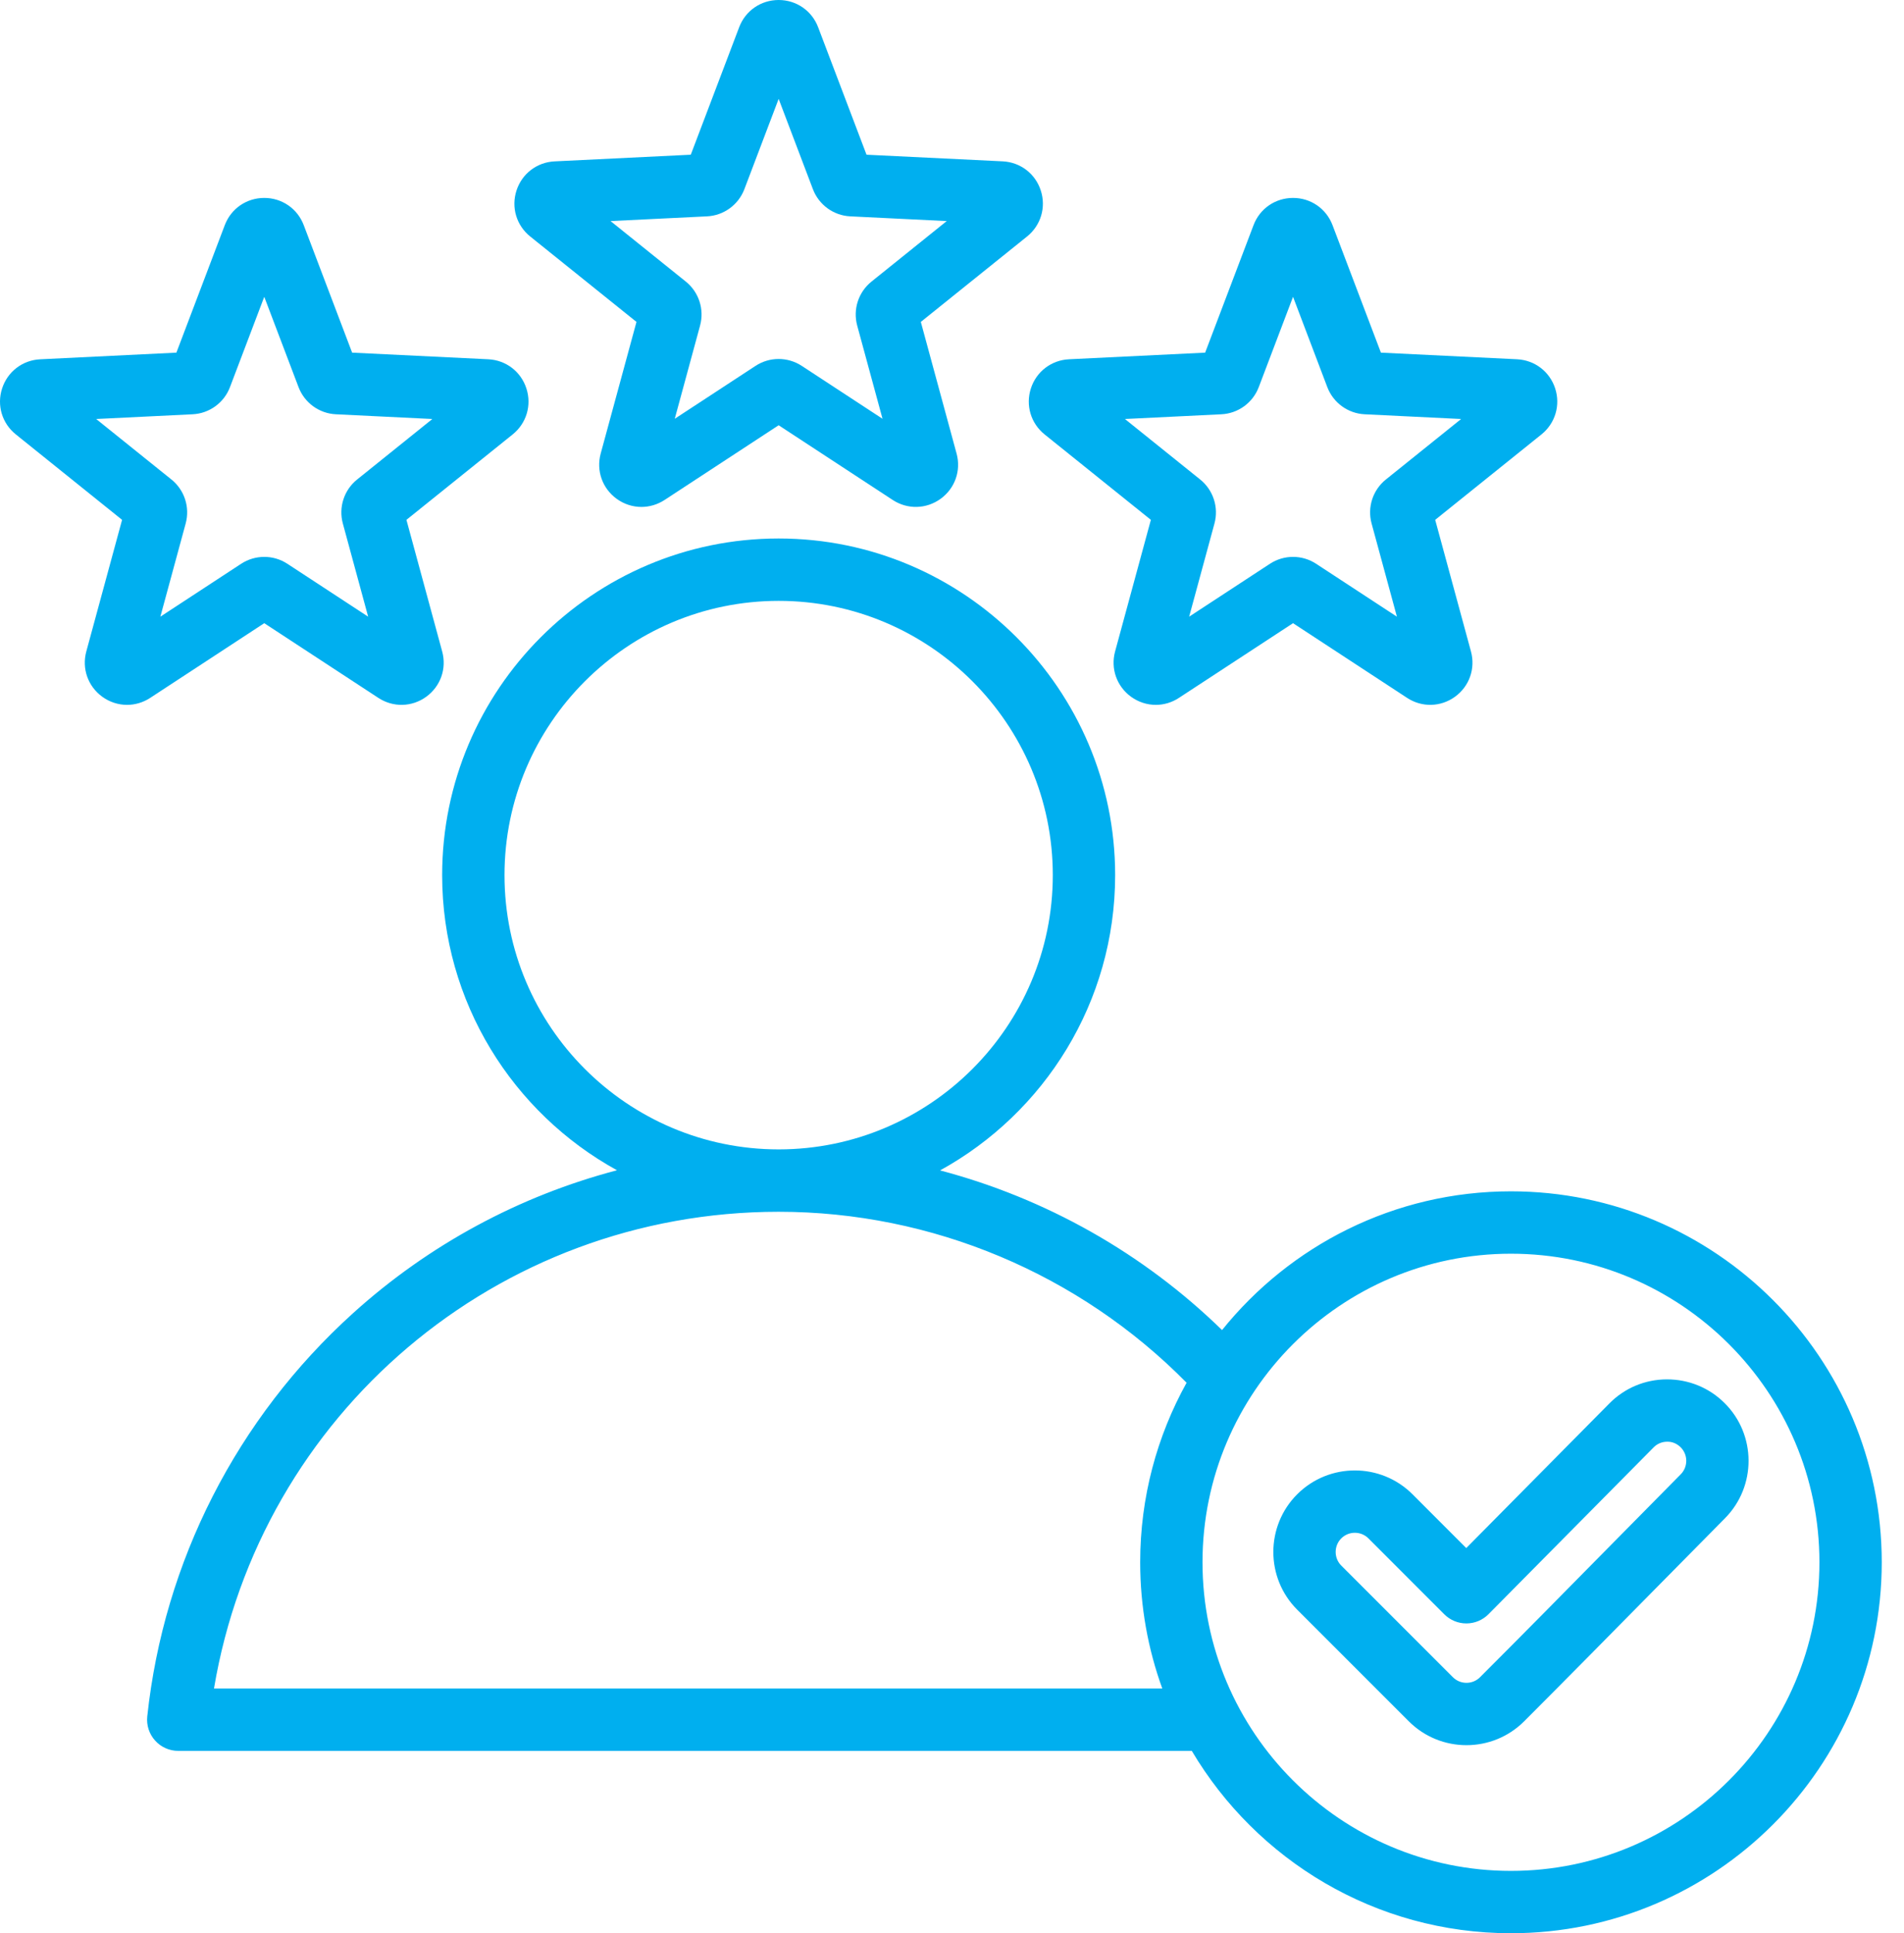 <svg width="67" height="68" viewBox="0 0 67 68" fill="none" xmlns="http://www.w3.org/2000/svg">
<path d="M18.657 8.318L22.397 11.323L21.138 15.953C20.975 16.554 21.195 17.179 21.699 17.545C21.961 17.735 22.266 17.831 22.571 17.831C22.853 17.831 23.136 17.749 23.386 17.586L27.4 14.958L31.414 17.586C31.935 17.927 32.597 17.91 33.101 17.544C33.605 17.178 33.825 16.553 33.661 15.953L32.403 11.323L36.142 8.318C36.627 7.927 36.817 7.293 36.624 6.7C36.432 6.108 35.906 5.706 35.284 5.675L30.492 5.442L28.789 0.957C28.568 0.376 28.023 0 27.4 0C26.777 0 26.231 0.376 26.011 0.957L24.308 5.442L19.516 5.676C18.894 5.706 18.368 6.108 18.175 6.701C17.983 7.293 18.172 7.928 18.657 8.318ZM24.877 7.61C25.467 7.582 25.984 7.206 26.194 6.654L27.4 3.478L28.605 6.653C28.815 7.206 29.332 7.582 29.922 7.61L33.315 7.776L30.668 9.904C30.207 10.274 30.009 10.881 30.164 11.452L31.055 14.73L28.214 12.87C27.966 12.708 27.683 12.627 27.4 12.627C27.116 12.627 26.833 12.708 26.586 12.87L23.744 14.73L24.635 11.452C24.79 10.882 24.593 10.274 24.132 9.904L21.485 7.776L24.877 7.61ZM9.299 21.92L13.313 24.547C13.834 24.889 14.496 24.873 15 24.507C15.504 24.14 15.724 23.516 15.56 22.915L14.302 18.285L18.041 15.28C18.526 14.889 18.716 14.255 18.523 13.662C18.331 13.07 17.805 12.668 17.183 12.637L12.391 12.404L10.688 7.919C10.467 7.337 9.922 6.962 9.299 6.962C8.676 6.962 8.131 7.337 7.91 7.919L6.207 12.404L1.415 12.638C0.793 12.668 0.267 13.07 0.074 13.663C-0.118 14.255 0.071 14.89 0.557 15.28L4.296 18.285L3.037 22.915C2.874 23.516 3.094 24.14 3.598 24.507C3.86 24.697 4.165 24.793 4.47 24.793C4.752 24.793 5.035 24.711 5.285 24.548L9.299 21.92ZM3.384 14.738L6.776 14.572C7.367 14.544 7.884 14.168 8.093 13.616L9.299 10.44L10.505 13.616C10.714 14.168 11.231 14.544 11.821 14.572L15.214 14.738L12.567 16.866C12.106 17.236 11.909 17.843 12.064 18.413L12.955 21.691L10.113 19.831C9.866 19.669 9.582 19.588 9.299 19.588C9.016 19.588 8.732 19.669 8.485 19.831L5.643 21.691L6.534 18.413C6.689 17.843 6.492 17.235 6.032 16.866L3.384 14.738ZM36.276 13.662C36.084 14.255 36.273 14.889 36.758 15.28L40.498 18.285L39.239 22.915C39.076 23.516 39.296 24.14 39.799 24.507C40.062 24.697 40.366 24.793 40.672 24.793C40.954 24.793 41.237 24.711 41.486 24.547L45.501 21.92L49.514 24.547C50.035 24.889 50.697 24.872 51.201 24.507C51.705 24.141 51.925 23.516 51.762 22.915L50.503 18.285L54.243 15.28C54.728 14.889 54.917 14.255 54.725 13.662C54.533 13.07 54.006 12.668 53.385 12.637L48.593 12.404L46.89 7.919C46.669 7.337 46.124 6.962 45.501 6.962C44.877 6.962 44.332 7.337 44.111 7.919L42.408 12.404L37.617 12.637C36.995 12.668 36.468 13.07 36.276 13.662ZM42.978 14.572C43.569 14.544 44.085 14.168 44.295 13.616L45.501 10.44L46.706 13.615C46.916 14.168 47.433 14.544 48.023 14.572L51.416 14.738L48.768 16.866C48.307 17.236 48.11 17.843 48.265 18.413L49.156 21.691L46.314 19.831C46.067 19.669 45.784 19.588 45.501 19.588C45.217 19.588 44.934 19.669 44.687 19.831L41.845 21.691L42.736 18.413C42.891 17.843 42.693 17.236 42.233 16.866L39.585 14.738L42.978 14.572ZM53.169 41.904C49.064 41.904 45.397 43.81 43.003 46.784C40.223 44.074 36.792 42.147 33.08 41.168C36.748 39.154 39.241 35.254 39.241 30.782C39.241 24.253 33.929 18.941 27.4 18.941C20.871 18.941 15.559 24.253 15.559 30.782C15.559 35.251 18.048 39.148 21.711 41.163C18.282 42.064 15.093 43.776 12.417 46.196C8.334 49.888 5.765 54.923 5.182 60.373C5.149 60.682 5.249 60.991 5.457 61.222C5.665 61.454 5.961 61.586 6.272 61.586L41.938 61.586C44.213 65.422 48.395 68 53.169 68C60.364 68 66.217 62.147 66.217 54.952C66.217 47.757 60.364 41.904 53.169 41.904ZM17.753 30.782C17.753 25.462 22.08 21.135 27.4 21.135C32.719 21.135 37.047 25.462 37.047 30.782C37.047 36.101 32.72 40.428 27.402 40.429C27.401 40.429 27.4 40.429 27.4 40.429C27.399 40.429 27.399 40.429 27.398 40.429C22.079 40.428 17.753 36.101 17.753 30.782ZM7.53 59.392C9.149 49.75 17.485 42.624 27.398 42.623H27.4H27.401C32.794 42.623 37.979 44.806 41.755 48.637C40.715 50.509 40.122 52.663 40.122 54.952C40.122 56.511 40.397 58.006 40.9 59.392H7.53ZM53.169 65.807C47.184 65.807 42.315 60.937 42.315 54.952C42.315 48.967 47.184 44.098 53.169 44.098C59.155 44.098 64.024 48.967 64.024 54.952C64.024 60.937 59.155 65.807 53.169 65.807ZM60.687 49.352C60.144 48.811 59.419 48.516 58.654 48.518C57.889 48.52 57.17 48.822 56.632 49.365L51.596 54.452L49.705 52.56C48.586 51.442 46.766 51.442 45.647 52.56C44.528 53.679 44.528 55.5 45.647 56.619L49.575 60.546C50.134 61.105 50.869 61.385 51.604 61.385C52.338 61.385 53.073 61.105 53.633 60.546C55.123 59.055 56.627 57.53 58.081 56.055C58.953 55.17 59.826 54.285 60.701 53.403C61.812 52.281 61.806 50.464 60.687 49.352ZM59.142 51.859C58.266 52.743 57.393 53.629 56.519 54.515C55.068 55.987 53.567 57.51 52.081 58.995C51.818 59.258 51.389 59.258 51.126 58.995L47.198 55.068C46.935 54.804 46.935 54.375 47.198 54.111C47.33 53.98 47.503 53.914 47.676 53.914C47.849 53.914 48.022 53.98 48.154 54.111L50.824 56.782C51.03 56.988 51.309 57.103 51.6 57.103H51.603C51.894 57.102 52.174 56.986 52.379 56.778L58.191 50.909C58.316 50.782 58.484 50.712 58.663 50.711C58.844 50.705 59.013 50.78 59.141 50.907C59.403 51.168 59.404 51.595 59.142 51.859Z" fill="#00AFEF"/>
</svg>
